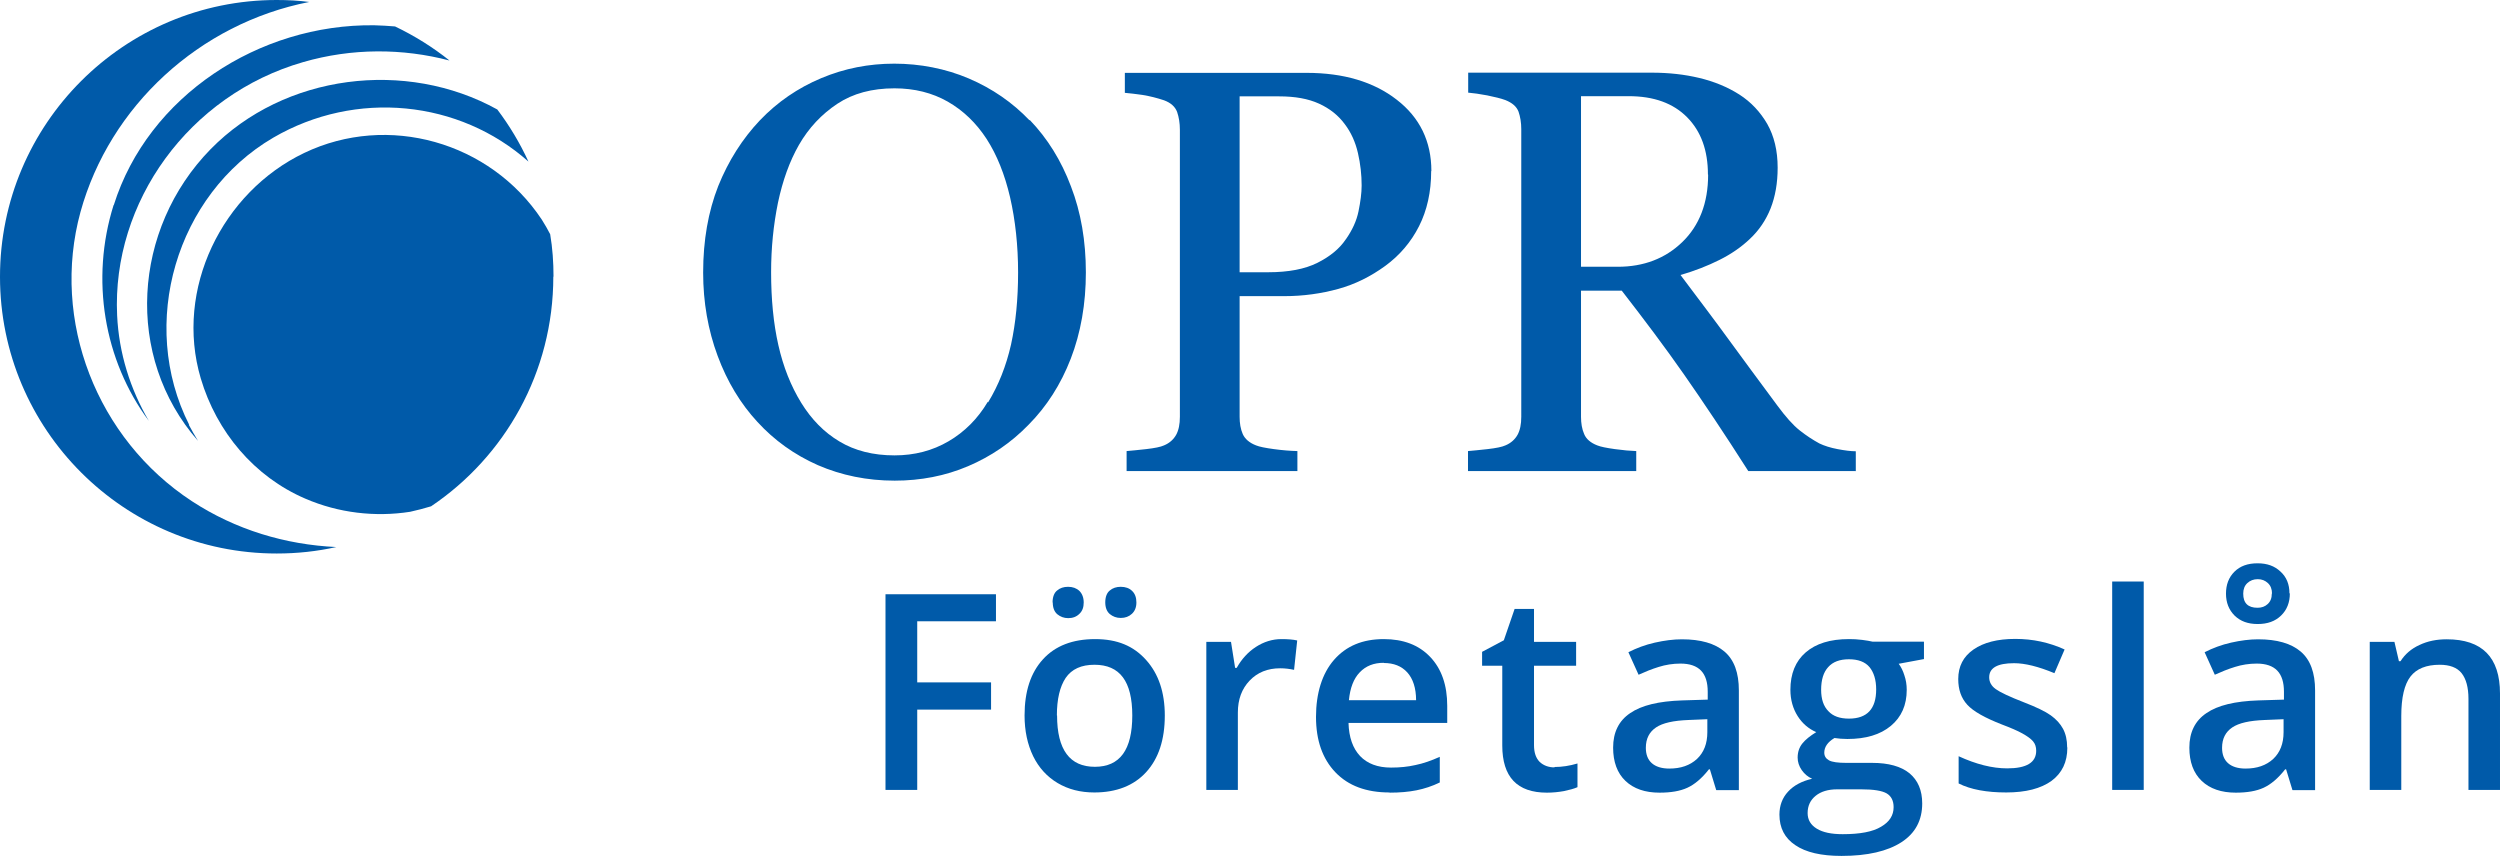 <?xml version="1.0" encoding="UTF-8"?> <svg xmlns="http://www.w3.org/2000/svg" id="b" data-name="Layer 2" viewBox="0 0 127.64 43.69"><g id="c" data-name="Layer 1"><g><path d="m52.58,6.13c.9.94,1.6,2.06,2.1,3.39.51,1.32.76,2.79.76,4.39s-.26,3.08-.77,4.4-1.23,2.44-2.15,3.37c-.89.92-1.92,1.62-3.09,2.12-1.17.5-2.43.74-3.75.74-1.41,0-2.72-.27-3.92-.79-1.2-.53-2.23-1.27-3.09-2.21-.86-.93-1.54-2.05-2.03-3.37-.49-1.32-.74-2.74-.74-4.25,0-1.65.26-3.12.77-4.42.52-1.29,1.23-2.41,2.13-3.36.9-.94,1.94-1.65,3.13-2.15,1.19-.5,2.43-.74,3.73-.74s2.62.25,3.81.76,2.22,1.22,3.09,2.13Zm-2.13,14.41c.53-.87.92-1.85,1.17-2.95.24-1.1.36-2.32.36-3.68s-.14-2.67-.41-3.84c-.27-1.16-.67-2.16-1.2-2.98-.53-.81-1.18-1.44-1.98-1.9-.79-.45-1.7-.68-2.72-.68-1.15,0-2.12.26-2.92.79-.8.53-1.46,1.23-1.96,2.1-.48.84-.83,1.82-1.07,2.95-.23,1.13-.35,2.31-.35,3.55,0,1.37.12,2.62.37,3.72.25,1.11.64,2.09,1.17,2.95.52.84,1.16,1.5,1.95,1.97.78.47,1.72.71,2.81.71,1.02,0,1.94-.24,2.76-.72.82-.48,1.49-1.15,2-2.01Z" fill="#005aa9"></path><path d="m73.07,8.74c0,1.06-.21,2-.62,2.81s-.99,1.49-1.73,2.03c-.73.53-1.52.93-2.39,1.17s-1.79.37-2.76.37h-2.28v6.16c0,.33.05.63.16.88s.34.45.68.58c.17.07.47.13.91.19s.83.09,1.2.1v1.02h-8.72v-1.02c.23-.02.56-.05,1-.1.43-.05.74-.11.91-.19.29-.12.49-.31.62-.54.13-.24.19-.54.19-.92V6.62c0-.33-.05-.64-.14-.9-.1-.27-.32-.47-.67-.6-.36-.12-.72-.21-1.08-.27-.36-.05-.67-.09-.92-.11v-1.02h9.28c1.89,0,3.43.46,4.6,1.37,1.18.91,1.77,2.13,1.77,3.64Zm-4.35,3.47c.32-.46.54-.93.64-1.42.1-.49.16-.93.16-1.32,0-.54-.06-1.1-.19-1.66-.13-.56-.35-1.05-.67-1.47-.33-.45-.77-.8-1.32-1.05s-1.22-.37-2.03-.37h-2.02v8.98h1.46c1.03,0,1.87-.16,2.51-.48.64-.32,1.13-.72,1.45-1.2Z" fill="#005aa9"></path><path d="m94.73,24.05h-5.47c-1.21-1.9-2.31-3.54-3.28-4.93s-2.04-2.81-3.18-4.28h-2.08v6.44c0,.33.05.63.16.88.1.25.33.45.67.58.17.07.47.13.9.19s.79.09,1.09.1v1.02h-8.59v-1.02c.23-.02.56-.05,1-.1.43-.05.74-.11.91-.19.29-.12.49-.31.62-.54.13-.24.19-.54.19-.92V6.59c0-.33-.05-.63-.14-.89-.1-.26-.32-.45-.67-.59-.24-.09-.55-.16-.93-.24-.38-.07-.71-.12-.97-.14v-1.02h9.38c.86,0,1.67.09,2.42.27.75.18,1.44.46,2.05.85.59.38,1.06.88,1.42,1.5.35.62.53,1.36.53,2.23,0,.78-.12,1.47-.36,2.08-.24.6-.59,1.12-1.06,1.56-.43.41-.95.77-1.55,1.07-.6.3-1.26.56-1.99.77,1,1.33,1.84,2.44,2.5,3.35s1.48,2.01,2.44,3.31c.42.57.8,1,1.14,1.27.34.27.68.49,1.01.67.25.12.56.22.93.29.37.07.68.11.93.11v1.02Zm-7.53-15.14c0-1.23-.35-2.2-1.06-2.92s-1.7-1.08-2.99-1.08h-2.43v8.71h1.88c1.32,0,2.42-.42,3.29-1.26s1.32-1.99,1.32-3.44Z" fill="#005aa9"></path></g><g><path d="m28.26,14.13c0-.74-.05-1.46-.17-2.17-.13-.25-.27-.5-.43-.75-2.64-3.97-7.85-5.45-12.13-3.4-4.18,2-6.63,6.95-5.28,11.51.81,2.73,2.73,5.02,5.34,6.14,1.69.73,3.56.95,5.35.67.36-.08.71-.17,1.07-.28,3.77-2.54,6.24-6.84,6.24-11.73" fill="#005aa9"></path><path d="m5.8,10.47c-1.19,3.79-.5,7.92,1.8,11.02-.95-1.62-1.53-3.46-1.62-5.39-.27-5.78,3.66-11.25,9.5-12.93,2.49-.72,5.07-.71,7.47-.08-.85-.68-1.78-1.26-2.78-1.74-.35-.03-.71-.05-1.07-.06-5.87-.07-11.54,3.61-13.29,9.18" fill="#005aa9"></path><path d="m9.66,21.69c-2.61-5.15-.67-11.76,4.29-14.66,4.22-2.46,9.5-1.92,13.03,1.22-.43-.94-.97-1.84-1.59-2.66-4.66-2.58-10.87-1.82-14.64,2.03-3.98,4.07-4.41,10.59-.64,14.89-.16-.26-.32-.54-.47-.82" fill="#005aa9"></path><path d="m9.8,25.59c-4.86-3.18-7.21-9.22-5.69-14.77C5.6,5.42,10.18,1.2,15.79.1,15.25.03,14.69,0,14.13,0,6.33,0,0,6.33,0,14.13c0,7.8,6.33,14.13,14.13,14.13,1.04,0,2.06-.11,3.04-.33-2.59-.12-5.14-.88-7.37-2.34" fill="#005aa9"></path></g><g><path d="m46.83,40.33h-1.62v-9.99h5.64v1.38h-4.02v3.12h3.77v1.39h-3.77v4.1Z" fill="#005aa9"></path><path d="m59.47,36.53c0,1.24-.32,2.2-.95,2.89-.63.69-1.52,1.04-2.65,1.04-.71,0-1.33-.16-1.87-.48-.54-.32-.96-.78-1.25-1.37-.29-.6-.44-1.29-.44-2.08,0-1.23.31-2.18.94-2.87.63-.69,1.52-1.03,2.66-1.03s1.96.35,2.6,1.06.96,1.65.96,2.85Zm-5.73-5.77c0-.28.08-.49.23-.61.15-.13.34-.19.56-.19.24,0,.43.07.58.21.14.14.22.34.22.59s-.07.44-.22.58c-.15.15-.34.22-.57.22-.22,0-.4-.07-.56-.2-.15-.13-.23-.33-.23-.6Zm.23,5.77c0,1.75.65,2.62,1.93,2.62s1.91-.87,1.91-2.62-.64-2.59-1.93-2.59c-.67,0-1.16.22-1.47.67-.3.45-.45,1.09-.45,1.92Zm2.46-5.77c0-.28.08-.49.23-.61.15-.13.34-.19.56-.19.24,0,.44.07.58.21.15.14.22.34.22.59s-.08.44-.23.58-.34.21-.57.21c-.22,0-.4-.07-.56-.2-.15-.13-.23-.33-.23-.6Z" fill="#005aa9"></path><path d="m65.43,32.63c.32,0,.59.02.8.07l-.16,1.5c-.23-.05-.46-.08-.71-.08-.64,0-1.16.21-1.56.63-.4.42-.6.96-.6,1.63v3.95h-1.61v-7.56h1.26l.21,1.33h.08c.25-.45.58-.81.98-1.07.4-.26.84-.4,1.3-.4Z" fill="#005aa9"></path><path d="m70.94,40.46c-1.18,0-2.1-.34-2.76-1.03-.66-.69-.99-1.63-.99-2.83s.31-2.21.92-2.91c.62-.71,1.46-1.06,2.54-1.06,1,0,1.79.3,2.37.91.58.61.87,1.44.87,2.5v.87h-5.04c.02.73.22,1.3.59,1.69.37.39.9.59,1.58.59.45,0,.86-.04,1.25-.13.39-.08.8-.22,1.24-.42v1.31c-.39.19-.79.32-1.19.4-.4.08-.86.12-1.37.12Zm-.29-6.62c-.51,0-.92.16-1.23.49-.31.32-.49.8-.55,1.42h3.43c0-.62-.16-1.1-.45-1.42-.29-.32-.69-.48-1.2-.48Z" fill="#005aa9"></path><path d="m79.36,39.16c.39,0,.78-.06,1.18-.18v1.21c-.18.08-.41.14-.69.2-.28.05-.57.08-.87.08-1.52,0-2.28-.8-2.28-2.41v-4.07h-1.03v-.71l1.11-.59.55-1.6h.99v1.68h2.15v1.22h-2.15v4.05c0,.39.1.67.29.86.19.18.45.28.76.28Z" fill="#005aa9"></path><path d="m87.62,40.33l-.32-1.05h-.05c-.36.46-.73.77-1.1.94-.37.17-.84.25-1.42.25-.74,0-1.32-.2-1.74-.6-.42-.4-.63-.97-.63-1.7,0-.78.29-1.37.87-1.76.58-.4,1.46-.61,2.65-.65l1.31-.04v-.4c0-.48-.11-.84-.34-1.08s-.58-.36-1.05-.36c-.39,0-.76.06-1.11.17-.36.11-.7.25-1.03.4l-.52-1.15c.41-.21.86-.38,1.35-.49.49-.11.95-.17,1.38-.17.96,0,1.69.21,2.18.63.49.42.73,1.08.73,1.98v5.09h-1.15Zm-2.39-1.09c.58,0,1.05-.16,1.41-.49.35-.33.53-.78.53-1.37v-.66l-.97.04c-.76.03-1.31.15-1.65.38-.34.23-.52.57-.52,1.04,0,.34.1.6.3.78.2.18.5.28.9.28Z" fill="#005aa9"></path><path d="m98.23,32.77v.88l-1.29.24c.12.16.22.36.29.59.08.23.12.48.12.74,0,.78-.27,1.39-.81,1.84-.54.45-1.28.67-2.22.67-.24,0-.46-.02-.66-.05-.35.21-.52.46-.52.75,0,.17.08.3.24.39.16.09.46.13.89.13h1.32c.83,0,1.47.18,1.9.53.43.36.65.87.65,1.54,0,.86-.35,1.52-1.06,1.98-.71.46-1.73.7-3.06.7-1.03,0-1.82-.18-2.36-.55-.54-.36-.81-.88-.81-1.56,0-.46.15-.86.44-1.17.29-.32.71-.54,1.23-.66-.21-.09-.39-.24-.53-.44-.14-.2-.21-.42-.21-.64,0-.28.08-.52.24-.72.16-.2.4-.39.71-.58-.39-.17-.71-.44-.95-.82-.24-.38-.37-.83-.37-1.34,0-.82.26-1.46.78-1.91.52-.45,1.25-.68,2.21-.68.21,0,.44.01.67.04.23.03.41.06.53.09h2.62Zm-5.94,8.74c0,.35.16.61.47.8.31.19.75.28,1.32.28.88,0,1.53-.12,1.96-.38.43-.25.64-.58.64-1,0-.33-.12-.56-.35-.7-.24-.14-.67-.21-1.31-.21h-1.22c-.46,0-.83.11-1.1.33-.27.22-.41.51-.41.88Zm.69-6.29c0,.47.12.84.37,1.09.24.26.59.38,1.05.38.93,0,1.39-.5,1.39-1.49,0-.49-.12-.87-.34-1.14-.23-.27-.58-.4-1.05-.4s-.82.13-1.06.4c-.24.26-.36.65-.36,1.16Z" fill="#005aa9"></path><path d="m105.55,38.17c0,.74-.27,1.3-.81,1.7-.54.39-1.31.59-2.31.59s-1.82-.15-2.43-.46v-1.39c.89.41,1.72.62,2.48.62.99,0,1.48-.3,1.48-.9,0-.19-.05-.35-.16-.48-.11-.13-.29-.26-.54-.4-.25-.14-.6-.29-1.05-.46-.87-.34-1.46-.67-1.77-1.01-.31-.34-.46-.77-.46-1.31,0-.65.26-1.15.78-1.51.52-.36,1.23-.54,2.13-.54s1.73.18,2.52.54l-.52,1.21c-.82-.34-1.5-.51-2.06-.51-.85,0-1.27.24-1.27.72,0,.24.11.44.33.6.22.16.7.39,1.45.68.62.24,1.08.46,1.36.66.28.2.49.43.63.69.14.26.21.58.21.94Z" fill="#005aa9"></path><path d="m109.45,40.33h-1.61v-10.64h1.61v10.64Z" fill="#005aa9"></path><path d="m117.04,40.33l-.32-1.05h-.05c-.36.46-.73.77-1.1.94-.37.17-.84.25-1.42.25-.74,0-1.32-.2-1.74-.6-.42-.4-.63-.97-.63-1.7,0-.78.29-1.37.87-1.76.58-.4,1.46-.61,2.65-.65l1.31-.04v-.4c0-.48-.11-.84-.34-1.08s-.58-.36-1.05-.36c-.39,0-.76.06-1.11.17-.36.11-.7.25-1.03.4l-.52-1.15c.41-.21.86-.38,1.35-.49.49-.11.95-.17,1.38-.17.96,0,1.69.21,2.18.63.49.42.73,1.08.73,1.98v5.09h-1.15Zm-2.39-1.09c.58,0,1.05-.16,1.41-.49.35-.33.53-.78.53-1.37v-.66l-.97.04c-.76.03-1.31.15-1.65.38-.34.23-.52.57-.52,1.04,0,.34.1.6.3.78.2.18.5.28.9.28Zm2.26-8.94c0,.46-.15.84-.45,1.13-.3.29-.69.43-1.19.43s-.88-.14-1.18-.43c-.29-.29-.44-.66-.44-1.12s.14-.83.43-1.12c.29-.29.68-.43,1.18-.43s.87.14,1.17.42c.31.28.46.65.46,1.11Zm-.91.01c0-.23-.07-.41-.21-.54s-.31-.2-.52-.2-.39.07-.53.2-.21.31-.21.54c0,.48.24.72.73.72.21,0,.38-.06.52-.19.14-.13.21-.3.21-.54Z" fill="#005aa9"></path><path d="m127.64,40.33h-1.61v-4.65c0-.58-.12-1.02-.35-1.31-.23-.29-.61-.43-1.12-.43-.68,0-1.18.2-1.49.6-.31.4-.47,1.07-.47,2.02v3.77h-1.61v-7.56h1.26l.23.99h.08c.23-.36.55-.64.97-.83.42-.2.88-.29,1.39-.29,1.81,0,2.72.92,2.72,2.77v4.93Z" fill="#005aa9"></path></g></g></svg> 